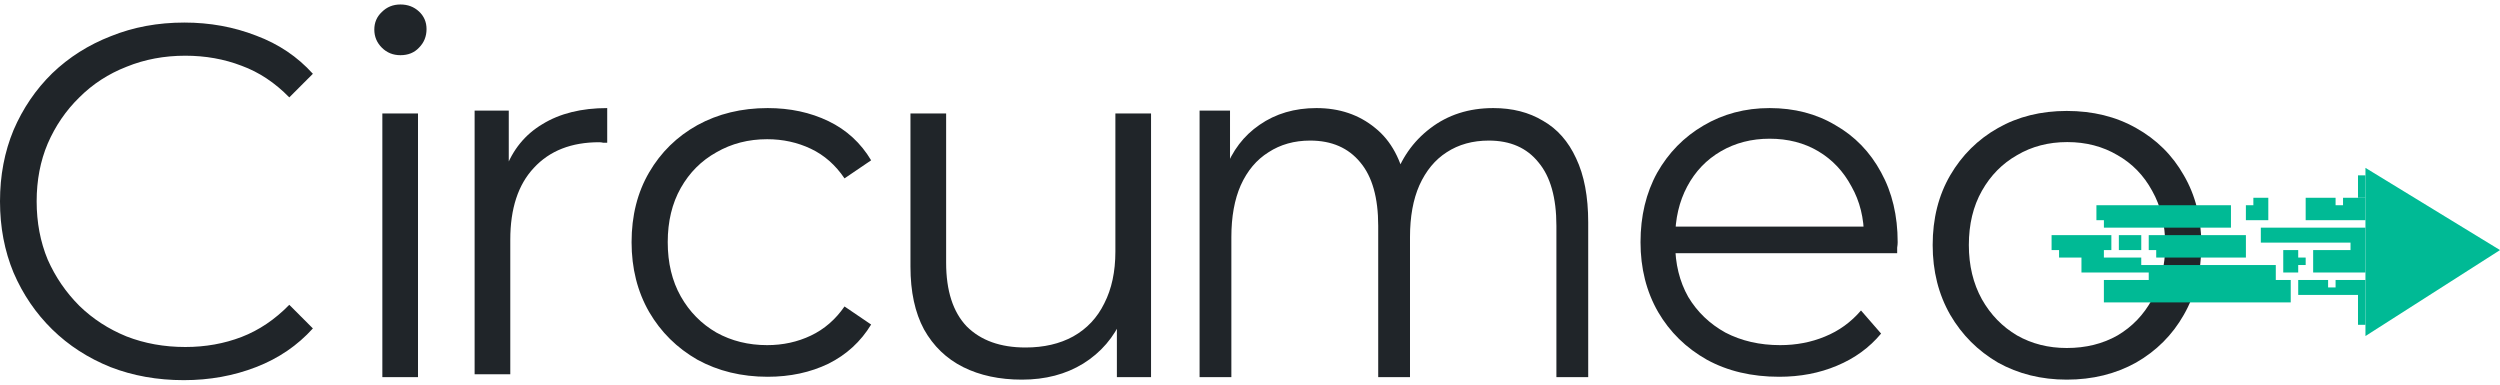 <svg width="130" height="20" viewBox="0 0 130 20" fill="none" xmlns="http://www.w3.org/2000/svg">
<path d="M9.558 19.768C8.183 19.768 6.912 19.541 5.745 19.088C4.579 18.618 3.569 17.965 2.716 17.13C1.863 16.294 1.193 15.31 0.705 14.179C0.235 13.047 -0 11.811 -0 10.47C-0 9.13 0.235 7.893 0.705 6.762C1.193 5.63 1.863 4.646 2.716 3.811C3.587 2.975 4.605 2.331 5.772 1.878C6.938 1.408 8.209 1.173 9.585 1.173C10.908 1.173 12.153 1.399 13.319 1.852C14.486 2.287 15.469 2.949 16.27 3.837L15.043 5.064C14.294 4.298 13.467 3.75 12.562 3.419C11.656 3.071 10.681 2.897 9.637 2.897C8.54 2.897 7.521 3.088 6.581 3.471C5.641 3.837 4.823 4.368 4.126 5.064C3.43 5.743 2.881 6.544 2.481 7.467C2.098 8.372 1.906 9.373 1.906 10.47C1.906 11.567 2.098 12.577 2.481 13.5C2.881 14.405 3.43 15.206 4.126 15.902C4.823 16.581 5.641 17.112 6.581 17.495C7.521 17.861 8.54 18.044 9.637 18.044C10.681 18.044 11.656 17.87 12.562 17.522C13.467 17.173 14.294 16.616 15.043 15.85L16.27 17.078C15.469 17.965 14.486 18.636 13.319 19.088C12.153 19.541 10.899 19.768 9.558 19.768Z" fill="#202529"/>
<path d="M19.882 19.611V5.9H21.736V19.611H19.882ZM20.822 2.87C20.439 2.87 20.117 2.74 19.856 2.479C19.595 2.217 19.464 1.904 19.464 1.538C19.464 1.173 19.595 0.868 19.856 0.624C20.117 0.363 20.439 0.233 20.822 0.233C21.205 0.233 21.527 0.355 21.788 0.598C22.049 0.842 22.18 1.147 22.18 1.512C22.18 1.895 22.049 2.217 21.788 2.479C21.545 2.74 21.223 2.87 20.822 2.87Z" fill="#202529"/>
<path d="M24.68 19.462V5.751H26.456V9.485L26.273 8.832C26.657 7.788 27.301 6.996 28.206 6.456C29.111 5.899 30.235 5.62 31.575 5.62V7.422C31.505 7.422 31.436 7.422 31.366 7.422C31.297 7.405 31.227 7.396 31.157 7.396C29.712 7.396 28.58 7.84 27.762 8.728C26.944 9.598 26.535 10.843 26.535 12.463V19.462H24.68Z" fill="#202529"/>
<path d="M39.919 19.592C38.561 19.592 37.342 19.296 36.263 18.704C35.201 18.095 34.365 17.268 33.756 16.223C33.146 15.161 32.842 13.951 32.842 12.593C32.842 11.218 33.146 10.008 33.756 8.963C34.365 7.918 35.201 7.1 36.263 6.508C37.342 5.916 38.561 5.62 39.919 5.62C41.086 5.62 42.139 5.846 43.079 6.299C44.019 6.752 44.759 7.431 45.299 8.336L43.915 9.276C43.445 8.58 42.862 8.066 42.165 7.736C41.469 7.405 40.711 7.239 39.893 7.239C38.918 7.239 38.039 7.466 37.255 7.918C36.472 8.354 35.854 8.972 35.401 9.773C34.948 10.573 34.722 11.514 34.722 12.593C34.722 13.673 34.948 14.613 35.401 15.414C35.854 16.215 36.472 16.841 37.255 17.294C38.039 17.729 38.918 17.947 39.893 17.947C40.711 17.947 41.469 17.782 42.165 17.451C42.862 17.12 43.445 16.615 43.915 15.936L45.299 16.876C44.759 17.764 44.019 18.443 43.079 18.913C42.139 19.366 41.086 19.592 39.919 19.592Z" fill="#202529"/>
<path d="M53.142 19.741C51.975 19.741 50.957 19.524 50.086 19.089C49.216 18.653 48.537 18 48.049 17.13C47.579 16.259 47.344 15.171 47.344 13.865V5.9H49.199V13.656C49.199 15.119 49.555 16.224 50.269 16.973C51.001 17.704 52.019 18.07 53.325 18.07C54.282 18.07 55.109 17.878 55.806 17.495C56.52 17.095 57.059 16.52 57.425 15.772C57.808 15.023 58 14.127 58 13.082V5.9H59.854V19.611H58.078V15.85L58.365 16.529C57.93 17.539 57.251 18.331 56.328 18.906C55.423 19.463 54.361 19.741 53.142 19.741Z" fill="#202529"/>
<path d="M77.651 5.62C78.644 5.62 79.505 5.84 80.235 6.28C80.98 6.702 81.554 7.354 81.958 8.233C82.377 9.113 82.587 10.222 82.587 11.56V19.611H80.933V11.744C80.933 10.284 80.623 9.184 80.002 8.445C79.397 7.688 78.535 7.31 77.418 7.31C76.58 7.31 75.85 7.512 75.229 7.917C74.624 8.304 74.151 8.876 73.809 9.633C73.483 10.372 73.32 11.269 73.32 12.325V19.611H71.667V11.744C71.667 10.284 71.357 9.184 70.736 8.445C70.115 7.688 69.246 7.31 68.128 7.31C67.306 7.31 66.584 7.512 65.963 7.917C65.342 8.304 64.861 8.876 64.519 9.633C64.194 10.372 64.031 11.269 64.031 12.325V19.611H62.378V5.752H63.961V9.501L63.705 8.841C64.077 7.838 64.675 7.054 65.497 6.491C66.335 5.91 67.321 5.62 68.454 5.62C69.649 5.62 70.666 5.963 71.504 6.65C72.342 7.318 72.886 8.33 73.134 9.685L72.482 9.395C72.839 8.269 73.468 7.362 74.368 6.676C75.284 5.972 76.378 5.62 77.651 5.62Z" fill="#202529"/>
<path d="M92.515 19.592C91.088 19.592 89.834 19.296 88.755 18.704C87.675 18.095 86.831 17.268 86.221 16.223C85.612 15.161 85.307 13.951 85.307 12.593C85.307 11.235 85.595 10.034 86.169 8.989C86.761 7.944 87.562 7.126 88.572 6.534C89.599 5.925 90.748 5.62 92.019 5.62C93.308 5.62 94.448 5.916 95.44 6.508C96.45 7.083 97.243 7.901 97.817 8.963C98.392 10.008 98.679 11.218 98.679 12.593C98.679 12.68 98.67 12.776 98.653 12.88C98.653 12.967 98.653 13.063 98.653 13.168H86.718V11.784H97.66L96.929 12.332C96.929 11.34 96.711 10.46 96.276 9.694C95.858 8.911 95.284 8.301 94.552 7.866C93.821 7.431 92.977 7.213 92.019 7.213C91.079 7.213 90.235 7.431 89.486 7.866C88.737 8.301 88.154 8.911 87.736 9.694C87.318 10.478 87.109 11.374 87.109 12.384V12.671C87.109 13.716 87.336 14.639 87.788 15.44C88.258 16.223 88.903 16.841 89.721 17.294C90.557 17.729 91.506 17.947 92.568 17.947C93.403 17.947 94.178 17.799 94.892 17.503C95.623 17.207 96.25 16.754 96.772 16.145L97.817 17.346C97.208 18.078 96.442 18.635 95.519 19.018C94.613 19.401 93.612 19.592 92.515 19.592Z" fill="#202529"/>
<path d="M107.472 19.741C106.149 19.741 104.956 19.445 103.894 18.854C102.85 18.244 102.023 17.417 101.413 16.372C100.804 15.31 100.499 14.1 100.499 12.742C100.499 11.367 100.804 10.157 101.413 9.112C102.023 8.068 102.85 7.249 103.894 6.657C104.939 6.065 106.132 5.769 107.472 5.769C108.83 5.769 110.032 6.065 111.076 6.657C112.138 7.249 112.965 8.068 113.557 9.112C114.167 10.157 114.471 11.367 114.471 12.742C114.471 14.1 114.167 15.31 113.557 16.372C112.965 17.417 112.138 18.244 111.076 18.854C110.014 19.445 108.813 19.741 107.472 19.741ZM107.472 18.096C108.465 18.096 109.344 17.878 110.11 17.443C110.876 16.991 111.477 16.364 111.912 15.563C112.365 14.745 112.591 13.804 112.591 12.742C112.591 11.663 112.365 10.723 111.912 9.922C111.477 9.121 110.876 8.503 110.11 8.068C109.344 7.615 108.473 7.388 107.498 7.388C106.523 7.388 105.653 7.615 104.887 8.068C104.121 8.503 103.511 9.121 103.059 9.922C102.606 10.723 102.38 11.663 102.38 12.742C102.38 13.804 102.606 14.745 103.059 15.563C103.511 16.364 104.121 16.991 104.887 17.443C105.653 17.878 106.515 18.096 107.472 18.096Z" fill="#202529"/>
<path d="M123.004 10.284H122.616H121.838V10.672H121.45V10.284H119.895V11.45H123.004V10.284Z" fill="#00BA95"/>
<path d="M123.004 17.474L130 13.004L123.004 8.729V9.118V10.284V11.45V11.838V14.17V14.559V16.89V17.474Z" fill="#00BA95"/>
<path d="M123.004 11.838H117.563V12.616H122.227V13.004H120.284V14.17H123.004V11.838Z" fill="#00BA95"/>
<path d="M123.004 14.559H121.45V14.947H121.061V14.559H119.507V15.336H122.616V16.89H123.004V14.559Z" fill="#00BA95"/>
<path d="M123.004 10.284V9.118H122.616V10.284H123.004Z" fill="#00BA95"/>
<path d="M117.952 11.45V10.284H117.175V10.672H116.786V11.45H117.952Z" fill="#00BA95"/>
<path d="M116.01 11.838V10.672H109.014V11.45H109.403V11.838H116.01Z" fill="#00BA95"/>
<path d="M116.787 13.393V12.227H111.734V13.004H112.123V13.393H116.787Z" fill="#00BA95"/>
<path d="M111.346 13.004V12.227H110.18V13.004H111.346Z" fill="#00BA95"/>
<path d="M118.729 13.004V14.17H119.507V13.781H119.895V13.393H119.507V13.004H118.729Z" fill="#00BA95"/>
<path d="M118.341 14.559V13.782H111.345V13.393H109.402V13.004H109.791V12.227H106.682V13.004H107.071V13.393H108.236V14.17H111.734V14.559H109.402V15.725H119.118V14.559H118.341Z" fill="#00BA95"/>
</svg>
